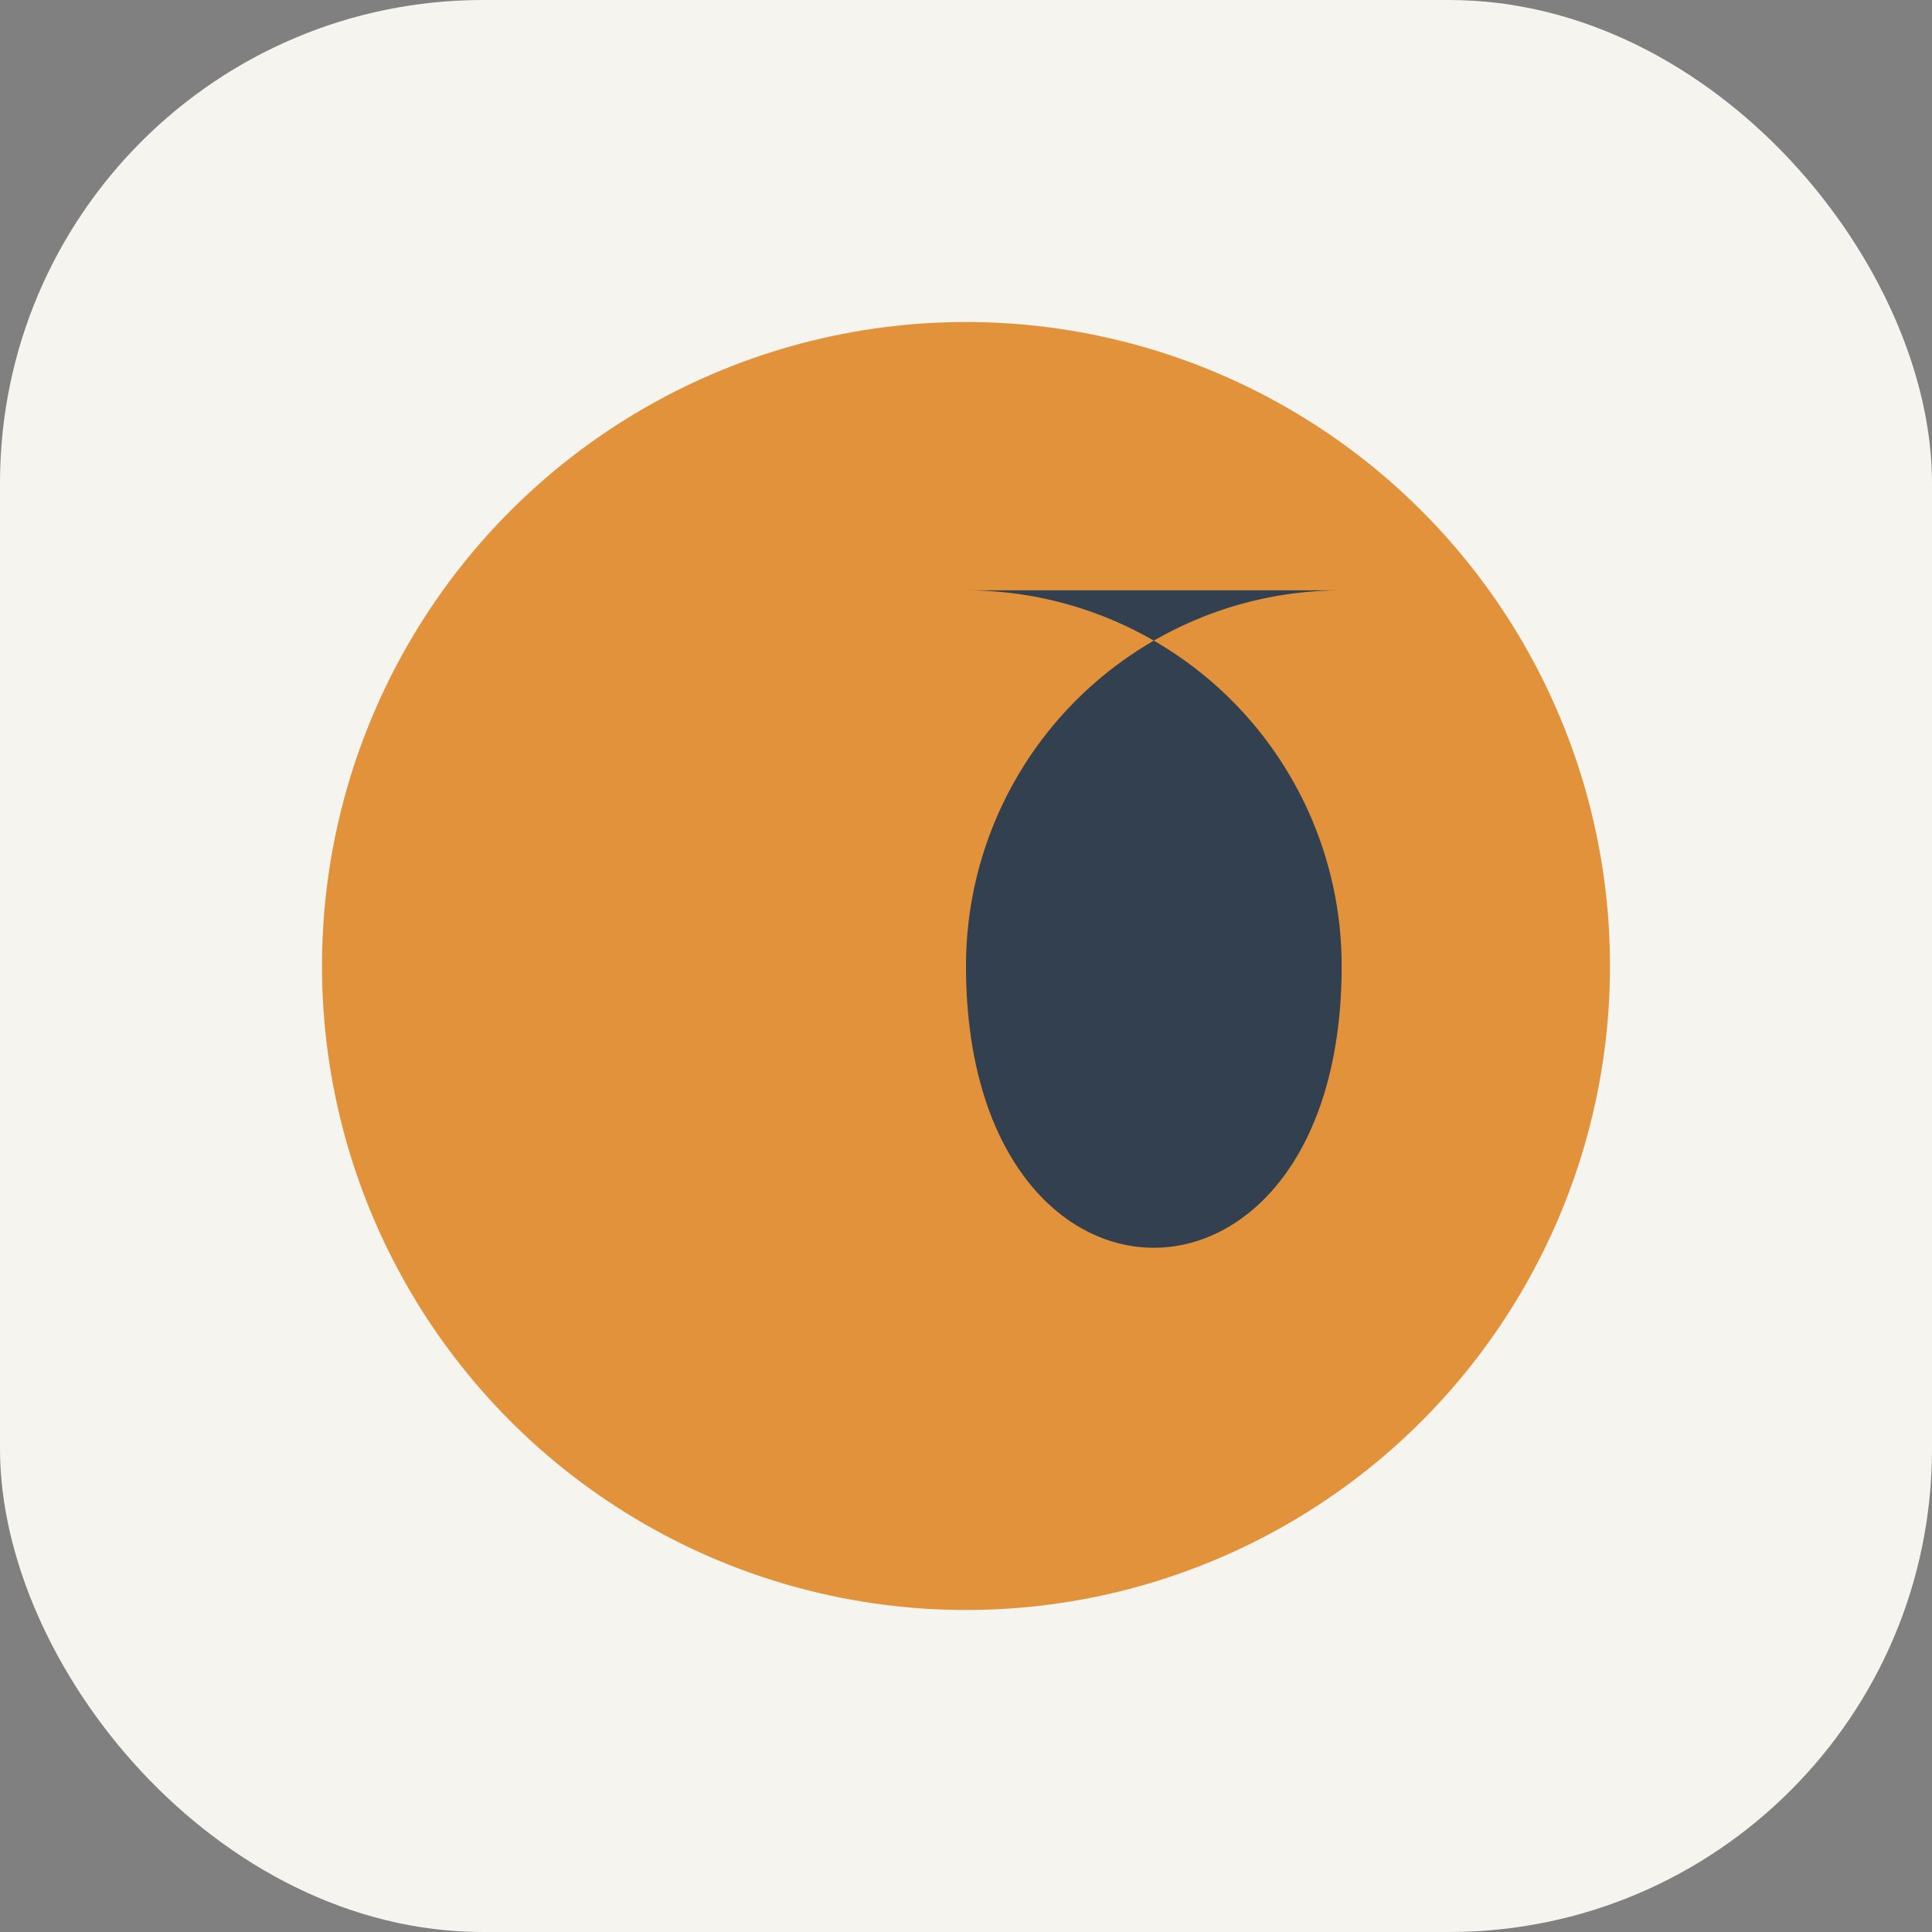 <?xml version="1.0" encoding="UTF-8"?>
<svg xmlns="http://www.w3.org/2000/svg" width="36" height="36" viewBox="0 0 36 36"><rect x="0" y="0" width="36" height="36" fill="#808080" stroke="none"/><rect width="36" height="36" rx="9" fill="#F6F4EF"/><circle cx="18" cy="18" r="12" fill="#E2923A"/><path d="M18 11a7 7 0 017 7c0 7-7 7-7 0a7 7 0 017-7z" fill="#33404F"/></svg>
